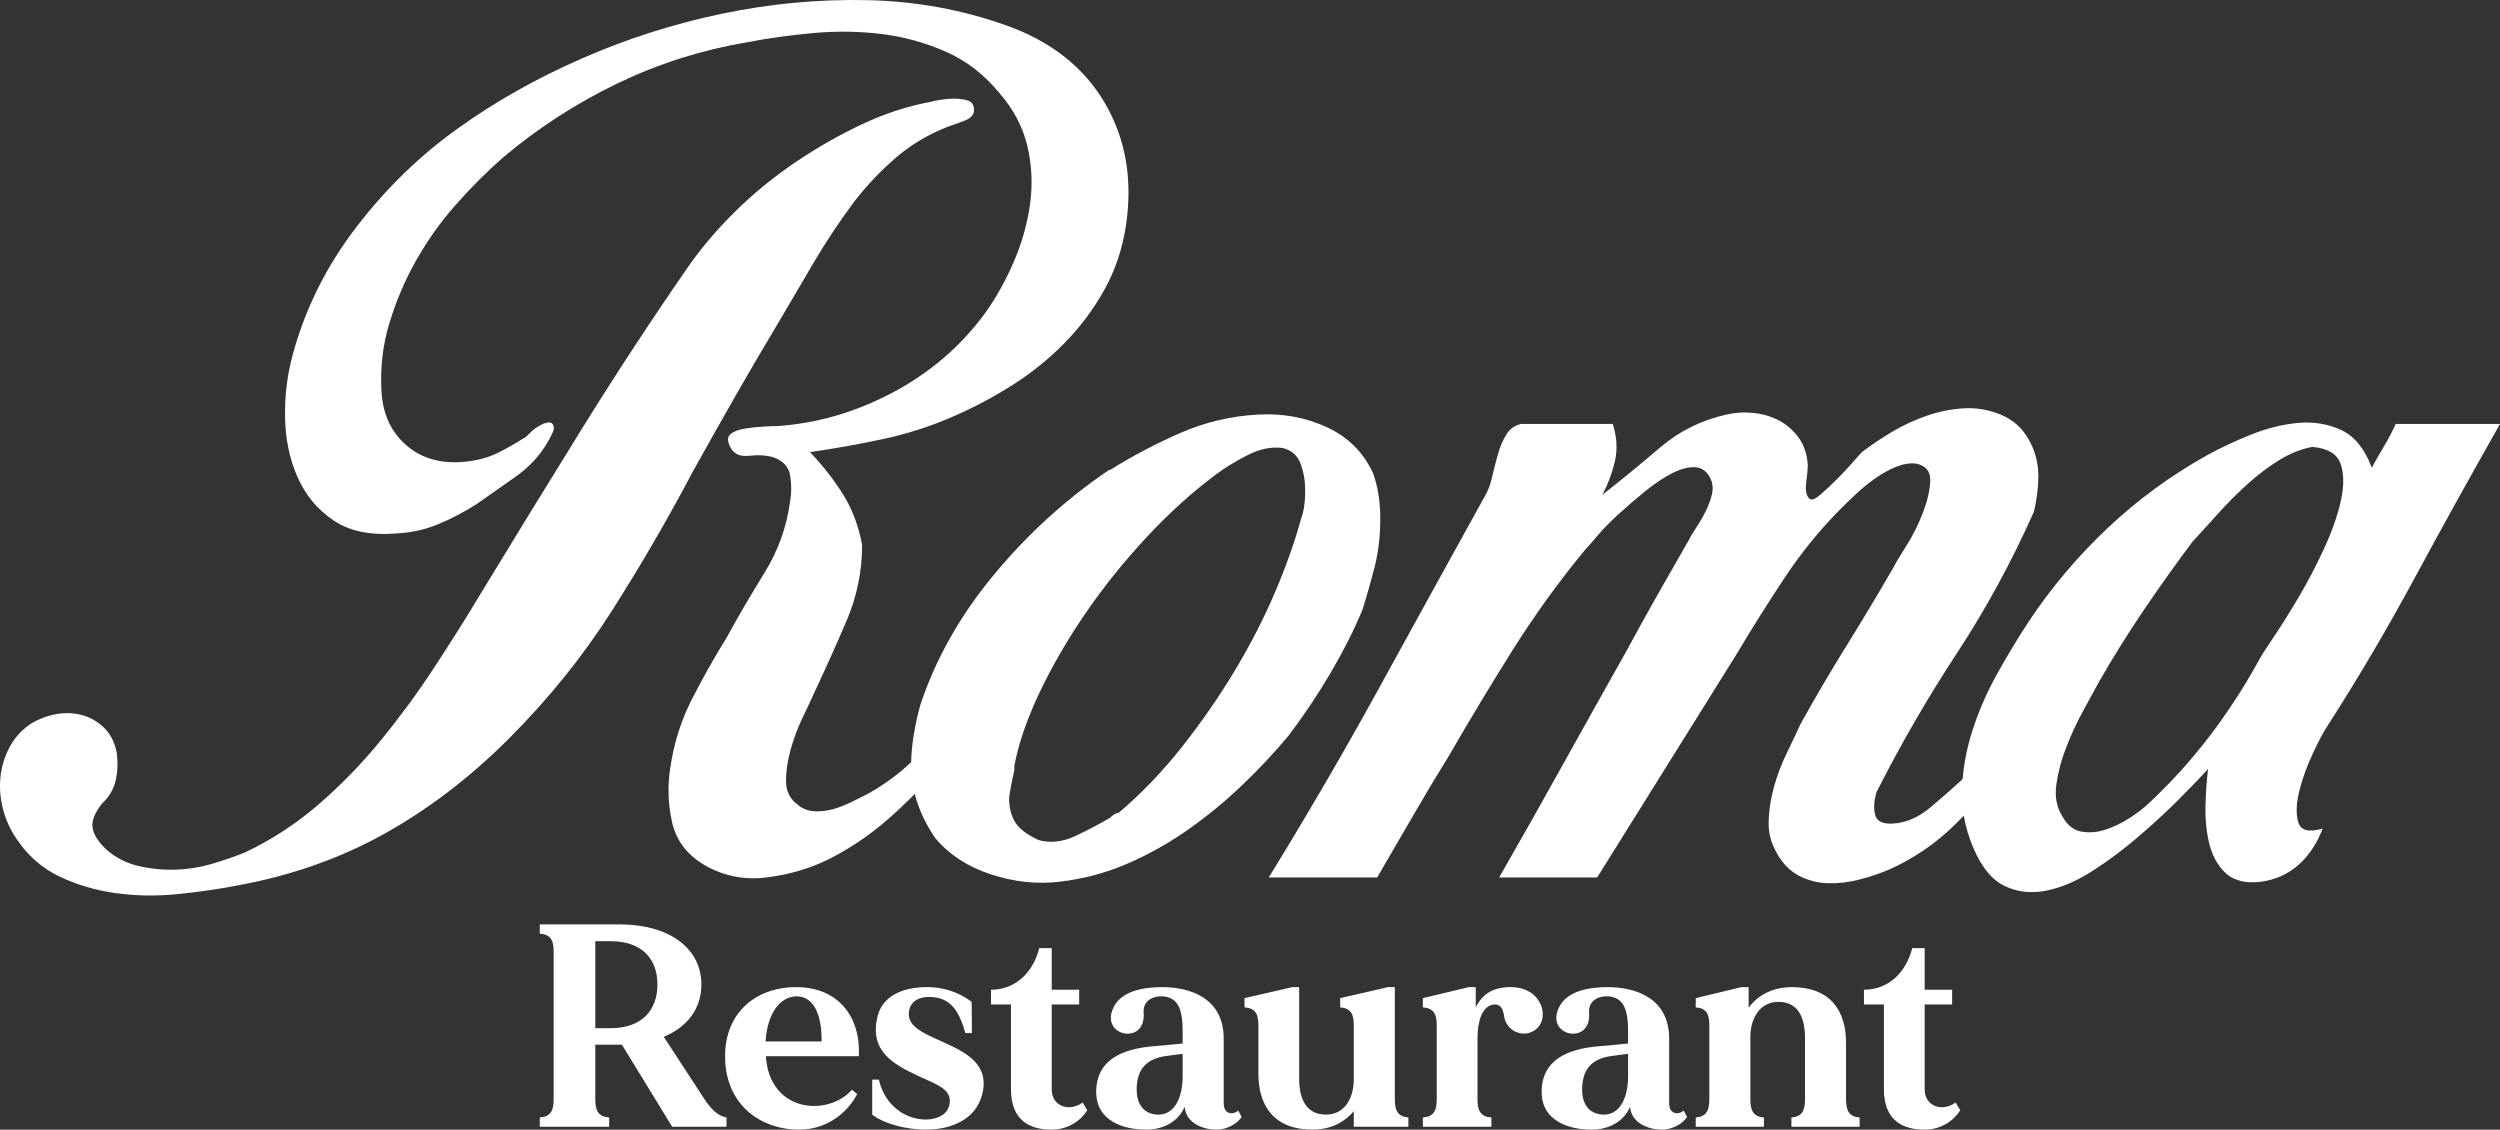 <svg xmlns="http://www.w3.org/2000/svg" id="Layer_2" width="518.718" height="234.385" viewBox="0 0 518.718 234.385"><rect x="0" y="0" width="518.718" height="234.385" fill="#333333" stroke="none"/><defs><style>.cls-1{fill:#fff;}</style></defs><g id="Layer_1-2"><path class="cls-1" d="M142.969,55.084c2.738-3.894,5.983-7.679,9.735-11.357,3.748-3.677,7.859-7.03,12.33-10.059,4.469-3.028,9.086-5.658,13.845-7.896,4.759-2.234,9.518-3.786,14.277-4.651.433-.142,1.115-.287,2.055-.433.936-.142,1.872-.216,2.812-.216s1.802.108,2.596.324c.791.216,1.261.686,1.406,1.406.287,1.298-.324,2.238-1.839,2.812-1.514.578-2.704,1.01-3.569,1.298-4.039,1.589-7.609,3.715-10.708,6.382-3.103,2.67-5.949,5.661-8.545,8.977-3.029,4.039-5.841,8.258-8.437,12.655-2.596,4.401-5.121,8.69-7.571,12.871-3.029,5.05-5.986,10.096-8.869,15.143-2.886,5.05-5.77,10.167-8.653,15.359-5.337,10.096-10.999,19.831-16.981,29.203-5.986,9.376-13.088,18.171-21.308,26.391-8.078,8.078-16.731,14.676-25.959,19.794-9.231,5.121-19.469,8.69-30.718,10.708-3.752.72-7.787,1.298-12.114,1.731-4.326.433-8.582.358-12.763-.216-4.184-.578-8.078-1.731-11.681-3.461-3.603-1.731-6.561-4.326-8.869-7.787-1.298-1.873-2.234-3.928-2.812-6.165-.575-2.234-.757-4.435-.541-6.598.216-2.163.831-4.218,1.839-6.165,1.01-1.947,2.454-3.569,4.326-4.867,1.589-1.007,3.319-1.693,5.192-2.055,1.873-.358,3.677-.325,5.408.108,1.731.433,3.279,1.298,4.651,2.596,1.369,1.298,2.272,3.028,2.704,5.192.287,2.021.216,3.968-.216,5.84-.433,1.876-1.372,3.461-2.812,4.759-1.589,2.021-2.238,3.752-1.947,5.192.287,1.443,1.298,2.957,3.028,4.543,1.873,1.589,4.036,2.67,6.49,3.245,2.451.578,4.975.831,7.571.757,2.596-.071,5.117-.466,7.571-1.19,2.451-.72,4.759-1.514,6.922-2.379,5.479-2.596,10.526-5.874,15.143-9.843,4.614-3.965,8.903-8.362,12.871-13.196,3.965-4.83,7.679-9.876,11.14-15.143,3.461-5.263,6.706-10.417,9.735-15.467,6.922-11.391,13.916-22.785,20.983-34.179,7.064-11.391,14.494-22.714,22.281-33.963ZM178.879,113.059c0,5.482-1.082,10.745-3.245,15.791-2.163,5.05-4.401,10.025-6.706,14.926-.578,1.298-1.372,2.995-2.379,5.084-1.011,2.092-1.839,4.293-2.488,6.598-.649,2.308-.973,4.509-.973,6.598s.791,3.715,2.379,4.867c1.007.865,2.163,1.335,3.461,1.406,1.298.075,2.596-.071,3.894-.433,1.298-.358,2.596-.865,3.894-1.514,1.298-.649,2.379-1.19,3.245-1.623,2.883-1.585,5.55-3.461,8.004-5.624,2.451-2.163,4.83-4.614,7.139-7.355,2.738-3.316,5.263-6.814,7.571-10.491,2.305-3.678,4.901-7.102,7.788-10.275.433-.575,1.115-1.332,2.055-2.272s1.839-1.19,2.704-.757c.72.433,1.045,1.01.974,1.731-.074.723-.325,1.48-.757,2.271-.433.794-.94,1.552-1.514,2.272-.578.723-.939,1.227-1.082,1.514-3.028,3.894-5.986,7.862-8.869,11.898-2.887,4.039-5.949,7.933-9.194,11.682-3.245,3.752-6.706,7.247-10.383,10.491-3.678,3.245-7.754,6.023-12.222,8.328-4.039,2.021-8.437,3.319-13.196,3.894-4.759.575-9.16-.358-13.196-2.812-3.461-2.163-5.591-5.117-6.382-8.869-.794-3.748-.903-7.426-.324-11.032.72-5.046,2.197-9.769,4.435-14.169,2.234-4.397,4.651-8.687,7.247-12.871,2.451-4.469,5.084-8.977,7.896-13.52,2.812-4.543,4.576-9.481,5.3-14.818.287-1.731.287-3.495,0-5.3-.291-1.802-1.443-3.062-3.461-3.786-1.443-.433-3.103-.541-4.975-.324-1.876.216-3.174-.325-3.894-1.623-.723-1.298-.757-2.234-.108-2.812.649-.575,1.623-.974,2.921-1.19,1.298-.216,2.63-.359,4.002-.433,1.369-.071,2.342-.108,2.921-.108,8.22-.574,16.15-2.883,23.795-6.922,7.642-4.036,13.987-9.444,19.037-16.224,2.305-3.171,4.326-6.74,6.057-10.708,1.731-3.965,2.883-8.004,3.461-12.114.575-4.11.395-8.146-.541-12.114-.94-3.965-2.849-7.605-5.733-10.924-3.174-3.894-6.889-6.777-11.141-8.653-4.256-1.873-8.69-3.1-13.304-3.677-4.617-.575-9.339-.649-14.169-.216-4.834.433-9.485,1.082-13.953,1.947-9.376,1.589-18.317,4.435-26.824,8.545-8.511,4.11-16.37,9.194-23.579,15.251-3.461,3.028-6.78,6.348-9.951,9.951-3.174,3.607-5.915,7.463-8.22,11.573-2.309,4.11-4.147,8.437-5.516,12.979-1.373,4.543-1.913,9.268-1.623,14.169.287,4.759,2.055,8.511,5.3,11.249,3.245,2.741,7.389,3.823,12.438,3.245,2.451-.287,4.614-.899,6.49-1.839,1.873-.936,3.82-2.055,5.841-3.353.142-.142.433-.433.865-.865s.936-.828,1.514-1.19c.575-.358,1.115-.612,1.623-.757.504-.142.899-.142,1.19,0,.575.433.649,1.119.216,2.055-.433.94-.794,1.623-1.082,2.055-1.588,2.741-3.823,5.121-6.706,7.139-2.887,2.021-5.554,3.894-8.004,5.624-2.741,1.731-5.445,3.137-8.112,4.218-2.67,1.082-5.516,1.697-8.545,1.839-5.337.433-9.664-.466-12.979-2.704-3.319-2.234-5.807-5.226-7.463-8.977-1.659-3.748-2.525-7.896-2.596-12.439-.074-4.543.466-8.903,1.623-13.087,2.596-9.518,6.993-18.313,13.196-26.391,6.199-8.075,13.267-14.926,21.2-20.551,7.642-5.479,16.15-10.275,25.526-14.385,9.373-4.11,19.07-7.21,29.096-9.302C159.805.754,169.864-.186,179.961.03c10.093.216,19.756,1.984,28.987,5.3,9.228,3.319,16.008,8.69,20.334,16.116,4.327,7.429,5.766,15.9,4.327,25.418-.724,4.759-2.2,9.16-4.435,13.196-2.238,4.039-4.976,7.717-8.22,11.032-3.245,3.319-6.851,6.24-10.816,8.761-3.968,2.525-8.112,4.725-12.438,6.598-4.617,2.021-9.447,3.569-14.494,4.651-5.05,1.082-10.096,1.984-15.143,2.704,2.738,2.887,5.046,5.841,6.922,8.869,1.873,3.028,3.171,6.49,3.894,10.384Z"></path><path class="cls-1" d="M230.363,97.484c4.614-2.883,9.481-5.442,14.602-7.679,5.117-2.234,10.491-3.495,16.116-3.786,5.046-.287,9.768.578,14.169,2.596,4.397,2.021,7.605,5.192,9.626,9.518,1.007,2.741,1.514,5.915,1.514,9.518s-.399,6.96-1.19,10.059c-.794,3.103-1.623,6.023-2.488,8.761-1.731,4.185-3.931,8.545-6.598,13.087-2.67,4.543-5.591,8.907-8.761,13.088-2.887,3.461-6.057,6.851-9.518,10.167-3.461,3.319-7.176,6.382-11.141,9.194-3.968,2.812-8.186,5.192-12.655,7.139-4.472,1.947-9.16,3.207-14.061,3.786-4.759.574-9.555.071-14.386-1.514-4.833-1.585-8.687-4.11-11.573-7.571-3.316-4.901-4.975-9.951-4.975-15.143,0-1.873.182-3.928.541-6.165.362-2.234.831-4.36,1.406-6.382,3.174-9.518,8.254-18.496,15.251-26.932,6.993-8.437,14.96-15.683,23.904-21.74h.216ZM210.462,159.785c-.291,1.298-.541,2.525-.757,3.677-.216,1.156-.325,1.876-.325,2.163,0,1.876.396,3.498,1.19,4.867.791,1.372,2.413,2.633,4.867,3.786,2.451.723,5.046.433,7.788-.865,2.738-1.298,5.192-2.596,7.355-3.894-.145,0,0-.142.433-.433.433-.287.791-.433,1.082-.433,4.759-4.036,9.156-8.616,13.196-13.737,4.036-5.117,7.679-10.383,10.924-15.791,3.245-5.408,6.02-10.816,8.328-16.224,2.305-5.408,4.11-10.491,5.408-15.251.287-.72.504-1.585.649-2.596.142-1.007.216-2.089.216-3.245,0-2.018-.324-3.894-.973-5.624-.649-1.731-1.913-2.812-3.786-3.245-2.309-.287-4.725.216-7.247,1.514-2.525,1.298-4.651,2.596-6.382,3.894-5.05,3.752-9.917,8.149-14.602,13.196-4.688,5.05-8.906,10.312-12.655,15.792-3.752,5.482-6.922,10.961-9.518,16.44-2.596,5.482-4.327,10.529-5.192,15.143v.865Z"></path><path class="cls-1" d="M308.239,102.675c.575-1.007,1.044-2.305,1.406-3.894.358-1.585.757-3.137,1.19-4.651.433-1.514,1.007-2.846,1.731-4.002.72-1.153,1.731-1.873,3.028-2.163h19.037c.865,2.741,1.007,5.337.433,7.788-.578,2.454-1.443,4.759-2.596,6.922,4.036-3.171,8.038-6.453,12.006-9.843,3.965-3.387,8.545-5.658,13.737-6.814,1.872-.433,3.786-.541,5.733-.324,1.947.216,3.711.757,5.3,1.622,1.585.865,2.921,2.055,4.002,3.569,1.082,1.514,1.693,3.353,1.839,5.516,0,.865-.108,2.129-.324,3.786-.216,1.66.034,2.778.757,3.353.433.291,1.19-.034,2.271-.974,1.082-.936,2.197-1.981,3.353-3.137s2.234-2.305,3.245-3.461c1.007-1.153,1.656-1.873,1.947-2.163,1.872-1.44,3.965-2.846,6.273-4.218,2.305-1.369,4.722-2.488,7.247-3.353,2.521-.865,5.084-1.369,7.679-1.514,2.596-.142,5.117.291,7.571,1.298,2.018.865,3.603,2.055,4.759,3.569,1.153,1.514,1.981,3.174,2.488,4.975.504,1.805.683,3.715.541,5.733-.145,2.021-.433,3.968-.865,5.841-4.617,10.383-9.951,20.192-16.008,29.42-6.057,9.231-11.61,18.82-16.657,28.771-.578,2.021-.649,3.677-.216,4.975.433,1.298,1.873,1.805,4.327,1.514,2.451-.287,4.83-1.406,7.138-3.353,2.305-1.947,4.327-3.711,6.057-5.3,4.036-3.748,7.821-7.821,11.357-12.222,3.532-4.397,6.885-8.977,10.059-13.736.72-1.298,1.656-2.738,2.812-4.327,1.153-1.585,2.522-2.954,4.11-4.11,1.007-.142,1.731,0,2.163.433s.612,1.048.541,1.839c-.074.794-.291,1.589-.649,2.38-.361.794-.686,1.48-.973,2.055-2.887,4.472-6.023,8.727-9.41,12.763-3.39,4.039-6.743,8.004-10.059,11.898-3.461,4.185-7.138,8.186-11.032,12.006-3.894,3.823-8.366,6.889-13.412,9.194-2.021.865-4.147,1.589-6.382,2.163-2.238.575-4.435.828-6.598.757-2.163-.074-4.185-.615-6.057-1.622-1.876-1.007-3.39-2.596-4.543-4.759-1.156-2.018-1.697-4.181-1.622-6.49.071-2.305.433-4.651,1.082-7.03.649-2.379,1.514-4.685,2.596-6.922,1.082-2.234,2.055-4.289,2.921-6.165,3.028-5.479,6.199-10.887,9.518-16.224,3.316-5.334,6.561-10.742,9.735-16.224.433-.865,1.332-2.379,2.704-4.543,1.369-2.163,2.522-4.469,3.461-6.923.936-2.451,1.44-4.651,1.514-6.598.071-1.947-.903-3.137-2.921-3.569-1.298-.142-2.67.074-4.11.649-1.443.578-2.887,1.372-4.327,2.38-1.443,1.01-2.778,2.092-4.002,3.245-1.227,1.156-2.272,2.163-3.137,3.029-4.326,4.326-8.257,9.16-11.789,14.494-3.536,5.337-6.889,10.674-10.059,16.008l-28.771,46.077h-20.335c4.469-7.788,8.869-15.575,13.196-23.363,4.326-7.788,8.724-15.646,13.196-23.579,2.018-3.748,4.11-7.534,6.273-11.357,2.163-3.82,4.327-7.605,6.49-11.357.433-.865,1.007-1.839,1.731-2.921.72-1.082,1.369-2.197,1.947-3.353.575-1.153,1.007-2.305,1.298-3.461.287-1.153.216-2.234-.216-3.245-.724-1.585-1.805-2.413-3.245-2.488-1.443-.071-3.066.362-4.867,1.298-1.805.94-3.677,2.2-5.624,3.786-1.947,1.589-3.786,3.174-5.516,4.759-1.731,1.589-3.174,3.066-4.326,4.435-1.156,1.372-1.947,2.271-2.38,2.704-5.482,6.635-10.491,13.557-15.034,20.767-4.543,7.213-8.977,14.568-13.304,22.065-2.596,4.184-5.121,8.403-7.572,12.655-2.454,4.255-4.904,8.474-7.355,12.655h-22.498c8.078-13.121,15.721-26.246,22.93-39.371,7.21-13.122,14.565-26.463,22.065-40.02Z"></path><path class="cls-1" d="M497.086,87.965c-.725,1.588-1.513,3.104-2.379,4.542-.866,1.444-1.731,2.958-2.596,4.542-1.444-3.892-3.536-6.488-6.273-7.787-2.743-1.298-5.733-1.803-8.977-1.516-3.244.292-6.566,1.119-9.95,2.489-3.39,1.373-6.384,2.778-8.977,4.22-7.503,4.184-14.388,9.231-20.659,15.14-6.276,5.915-11.791,12.478-16.549,19.686-2.164,3.319-4.294,6.852-6.384,10.601-2.089,3.751-3.784,7.646-5.083,11.681-1.072,3.332-1.75,6.692-2.034,10.074-.061.714-.105,1.431-.129,2.147-.063,1.833.061,3.66.369,5.477.38,2.26,1.05,4.509,2.009,6.745,1.731,4.041,3.928,6.67,6.599,7.897,2.668,1.224,5.551,1.513,8.652.866s6.273-2.02,9.52-4.11c3.244-2.089,6.381-4.435,9.41-7.031,3.026-2.596,5.802-5.154,8.327-7.679,2.522-2.522,4.578-4.65,6.166-6.381-.289,2.307-.469,4.832-.54,7.572-.074,2.74.179,5.336.758,7.787.573,2.453,1.654,4.471,3.244,6.058.995.995,2.332,1.648,4.013,1.962.006,0,.011.003.017.003.019.003.055.008.105.017,1.218.174,11.395,1.229,16.199-11.069-2.886.866-4.578.433-5.083-1.298-.507-1.728-.433-3.892.215-6.488.651-2.596,1.585-5.193,2.814-7.789,1.221-2.594,2.125-4.325,2.704-5.19,6.488-10.094,12.616-20.477,18.387-31.152,5.766-10.67,11.681-21.339,17.737-32.015h-21.632ZM485.73,103.756c-.65,3.029-1.805,6.348-3.462,9.95-1.659,3.608-3.429,6.998-5.3,10.168-1.877,3.175-3.644,5.987-5.3,8.437-1.659,2.453-2.704,4.11-3.137,4.975-3.029,5.482-6.417,10.675-10.165,15.576-3.754,4.903-7.864,9.446-12.332,13.627-1.012,1.012-2.346,2.056-4.002,3.137-1.659,1.083-3.352,1.913-5.083,2.489-1.731.576-3.429.722-5.085.433-1.659-.287-2.993-1.37-4.002-3.247-1.155-1.872-1.549-4.071-1.188-6.596.358-2.522,1.045-5.085,2.054-7.679,1.009-2.596,2.164-5.085,3.462-7.464,1.298-2.379,2.379-4.361,3.244-5.948,2.883-5.047,5.984-10.022,9.303-14.928,3.316-4.901,6.706-9.658,10.168-14.275,1.731-1.874,3.531-3.859,5.408-5.951,1.872-2.089,3.895-4.11,6.056-6.056,2.164-1.949,4.361-3.602,6.599-4.975,2.235-1.37,4.507-2.271,6.814-2.704,3.173.289,5.118,1.442,5.841,3.459.722,2.023.758,4.542.11,7.572Z"></path><path class="cls-1" d="M150.742,231.866v1.919h-11.275l-10.436-17.033h-5.518v11.335c0,2.339.6,3.599,2.879,3.778v1.919h-14.394v-1.919c2.279-.18,2.879-1.439,2.879-3.778v-30.647c0-2.339-.6-3.539-2.879-3.718v-1.919h16.673c9.956,0,16.853,4.798,16.853,12.475,0,5.038-2.939,8.816-7.797,10.855l8.457,12.955c1.379,2.099,2.819,3.479,4.558,3.778ZM126.692,213.334c6.417,0,9.716-3.659,9.716-9.056s-3.298-8.996-9.716-8.996h-3.179v18.052h3.179Z"></path><path class="cls-1" d="M178.213,219.151h-19.312c.78,11.815,12.954,12.535,17.873,6.957l1.079.9c-2.099,4.019-6.417,7.377-12.055,7.377-7.977,0-15.354-5.158-15.354-15.234,0-8.876,6.177-14.334,14.814-14.334,8.576,0,13.075,6.057,12.955,13.434v.9ZM158.841,216.093h11.635c.06-4.138-.96-9.476-5.338-9.356-3.479.12-5.938,3.778-6.297,9.356Z"></path><path class="cls-1" d="M195.665,216.213c4.498,2.039,9.956,4.558,8.037,11.155-1.26,4.558-5.818,7.017-11.635,7.017-3.718,0-8.456-1.079-11.095-3.119v-7.257h1.379c1.32,5.698,5.818,8.277,9.716,8.277,2.399,0,4.498-1.019,4.918-3.059.66-3.119-2.399-4.138-6.237-5.878-5.758-2.639-10.436-5.458-8.636-12.595,1.199-4.678,6.297-6.057,10.615-5.938,2.999.06,6.238,1.019,8.876,3.059l.06,6.477h-1.379c-1.439-5.398-3.659-7.497-7.557-7.497-1.559,0-3.778.54-4.138,3.059-.42,3.119,3.119,4.498,7.077,6.297Z"></path><path class="cls-1" d="M225.594,230.367c-1.26,2.039-3.838,4.018-7.437,4.018-4.138,0-8.397-1.619-8.397-8.396v-17.573h-4.138v-3.059c5.278,0,8.816-3.838,10.016-8.636h2.579v8.636h5.698v3.059h-5.698v17.573c0,1.979,1.019,3.059,2.279,3.539,1.379.48,2.939.12,4.138-.78l.96,1.619Z"></path><path class="cls-1" d="M257.62,231.746c-.72,1.2-2.819,2.639-5.218,2.639-2.519,0-6.357-1.199-6.597-4.738-1.499,3.419-4.858,4.738-7.977,4.738-5.038,0-10.196-1.979-10.376-7.497-.18-7.137,5.698-9.236,11.515-9.776,2.759-.24,4.918-.42,6.418-.6v-2.459c0-4.618-.9-6.957-3.958-7.317-1.739-.18-4.318.6-4.138,3.359.3,3.778-2.399,4.858-4.498,4.198-2.039-.72-2.939-2.699-1.799-5.158,1.619-3.539,6.237-4.318,10.196-4.318,5.577,0,12.715,2.159,12.715,10.675v13.434c0,2.339,1.979,2.459,2.999,1.499l.72,1.32ZM245.385,223.35v-4.678c-.84.06-1.919.24-3.299.42-4.318.54-6.117,2.819-6.237,6.657-.12,3.958,2.039,5.578,4.678,5.518,3.359-.12,4.858-3.838,4.858-7.917Z"></path><path class="cls-1" d="M292.226,231.866v1.919h-11.335v-3.239c-2.159,2.579-5.158,3.838-8.577,3.838-7.917,0-11.215-4.918-11.215-11.575v-10.076c0-2.339-.6-3.539-2.879-3.718v-1.919l9.896-2.279h1.439v18.952c0,4.498,1.619,7.497,5.578,7.497,3.778,0,5.758-3.299,5.758-7.317v-11.215c0-2.339-.6-3.539-2.819-3.718v-1.919l9.896-2.279h1.439v23.27c0,2.339.6,3.599,2.819,3.778Z"></path><path class="cls-1" d="M317.656,214.174c-2.099.9-5.158-.36-5.578-3.359-.24-1.799-.959-2.459-2.039-2.399-2.219.18-3.478,2.819-3.478,7.137v12.535c0,2.339.6,3.599,2.879,3.778v1.919h-14.214v-1.919c2.279-.18,2.879-1.439,2.879-3.778v-15.354c0-2.339-.6-3.539-2.879-3.718v-1.919l9.536-2.279h1.439v4.198c1.32-2.699,3.479-4.078,6.777-4.198,3.239-.12,5.698,1.2,6.777,3.778.66,1.619.6,4.438-2.099,5.578Z"></path><path class="cls-1" d="M350.043,231.746c-.72,1.2-2.819,2.639-5.218,2.639-2.519,0-6.357-1.199-6.597-4.738-1.499,3.419-4.858,4.738-7.977,4.738-5.038,0-10.196-1.979-10.376-7.497-.18-7.137,5.698-9.236,11.515-9.776,2.759-.24,4.918-.42,6.418-.6v-2.459c0-4.618-.9-6.957-3.958-7.317-1.739-.18-4.318.6-4.138,3.359.3,3.778-2.399,4.858-4.498,4.198-2.039-.72-2.939-2.699-1.799-5.158,1.619-3.539,6.237-4.318,10.196-4.318,5.577,0,12.715,2.159,12.715,10.675v13.434c0,2.339,1.979,2.459,2.999,1.499l.72,1.32ZM337.808,223.35v-4.678c-.84.06-1.919.24-3.299.42-4.318.54-6.117,2.819-6.237,6.657-.12,3.958,2.039,5.578,4.678,5.518,3.359-.12,4.858-3.838,4.858-7.917Z"></path><path class="cls-1" d="M385.848,231.866v1.919h-14.154v-1.919c2.219-.18,2.819-1.439,2.819-3.778v-12.715c0-4.498-1.559-7.497-5.518-7.497-3.778,0-5.818,3.298-5.818,7.317v12.895c0,2.339.6,3.599,2.819,3.778v1.919h-14.154v-1.919c2.219-.18,2.819-1.439,2.819-3.778v-15.354c0-2.339-.6-3.539-2.819-3.718v-1.919l9.476-2.279h1.499v4.258c2.159-2.879,5.338-4.258,8.996-4.258,7.917,0,11.215,4.858,11.215,11.515v11.755c0,2.339.6,3.599,2.819,3.778Z"></path><path class="cls-1" d="M406.72,230.367c-1.26,2.039-3.838,4.018-7.437,4.018-4.138,0-8.397-1.619-8.397-8.396v-17.573h-4.138v-3.059c5.278,0,8.816-3.838,10.016-8.636h2.579v8.636h5.698v3.059h-5.698v17.573c0,1.979,1.019,3.059,2.279,3.539,1.379.48,2.939.12,4.138-.78l.96,1.619Z"></path></g></svg>